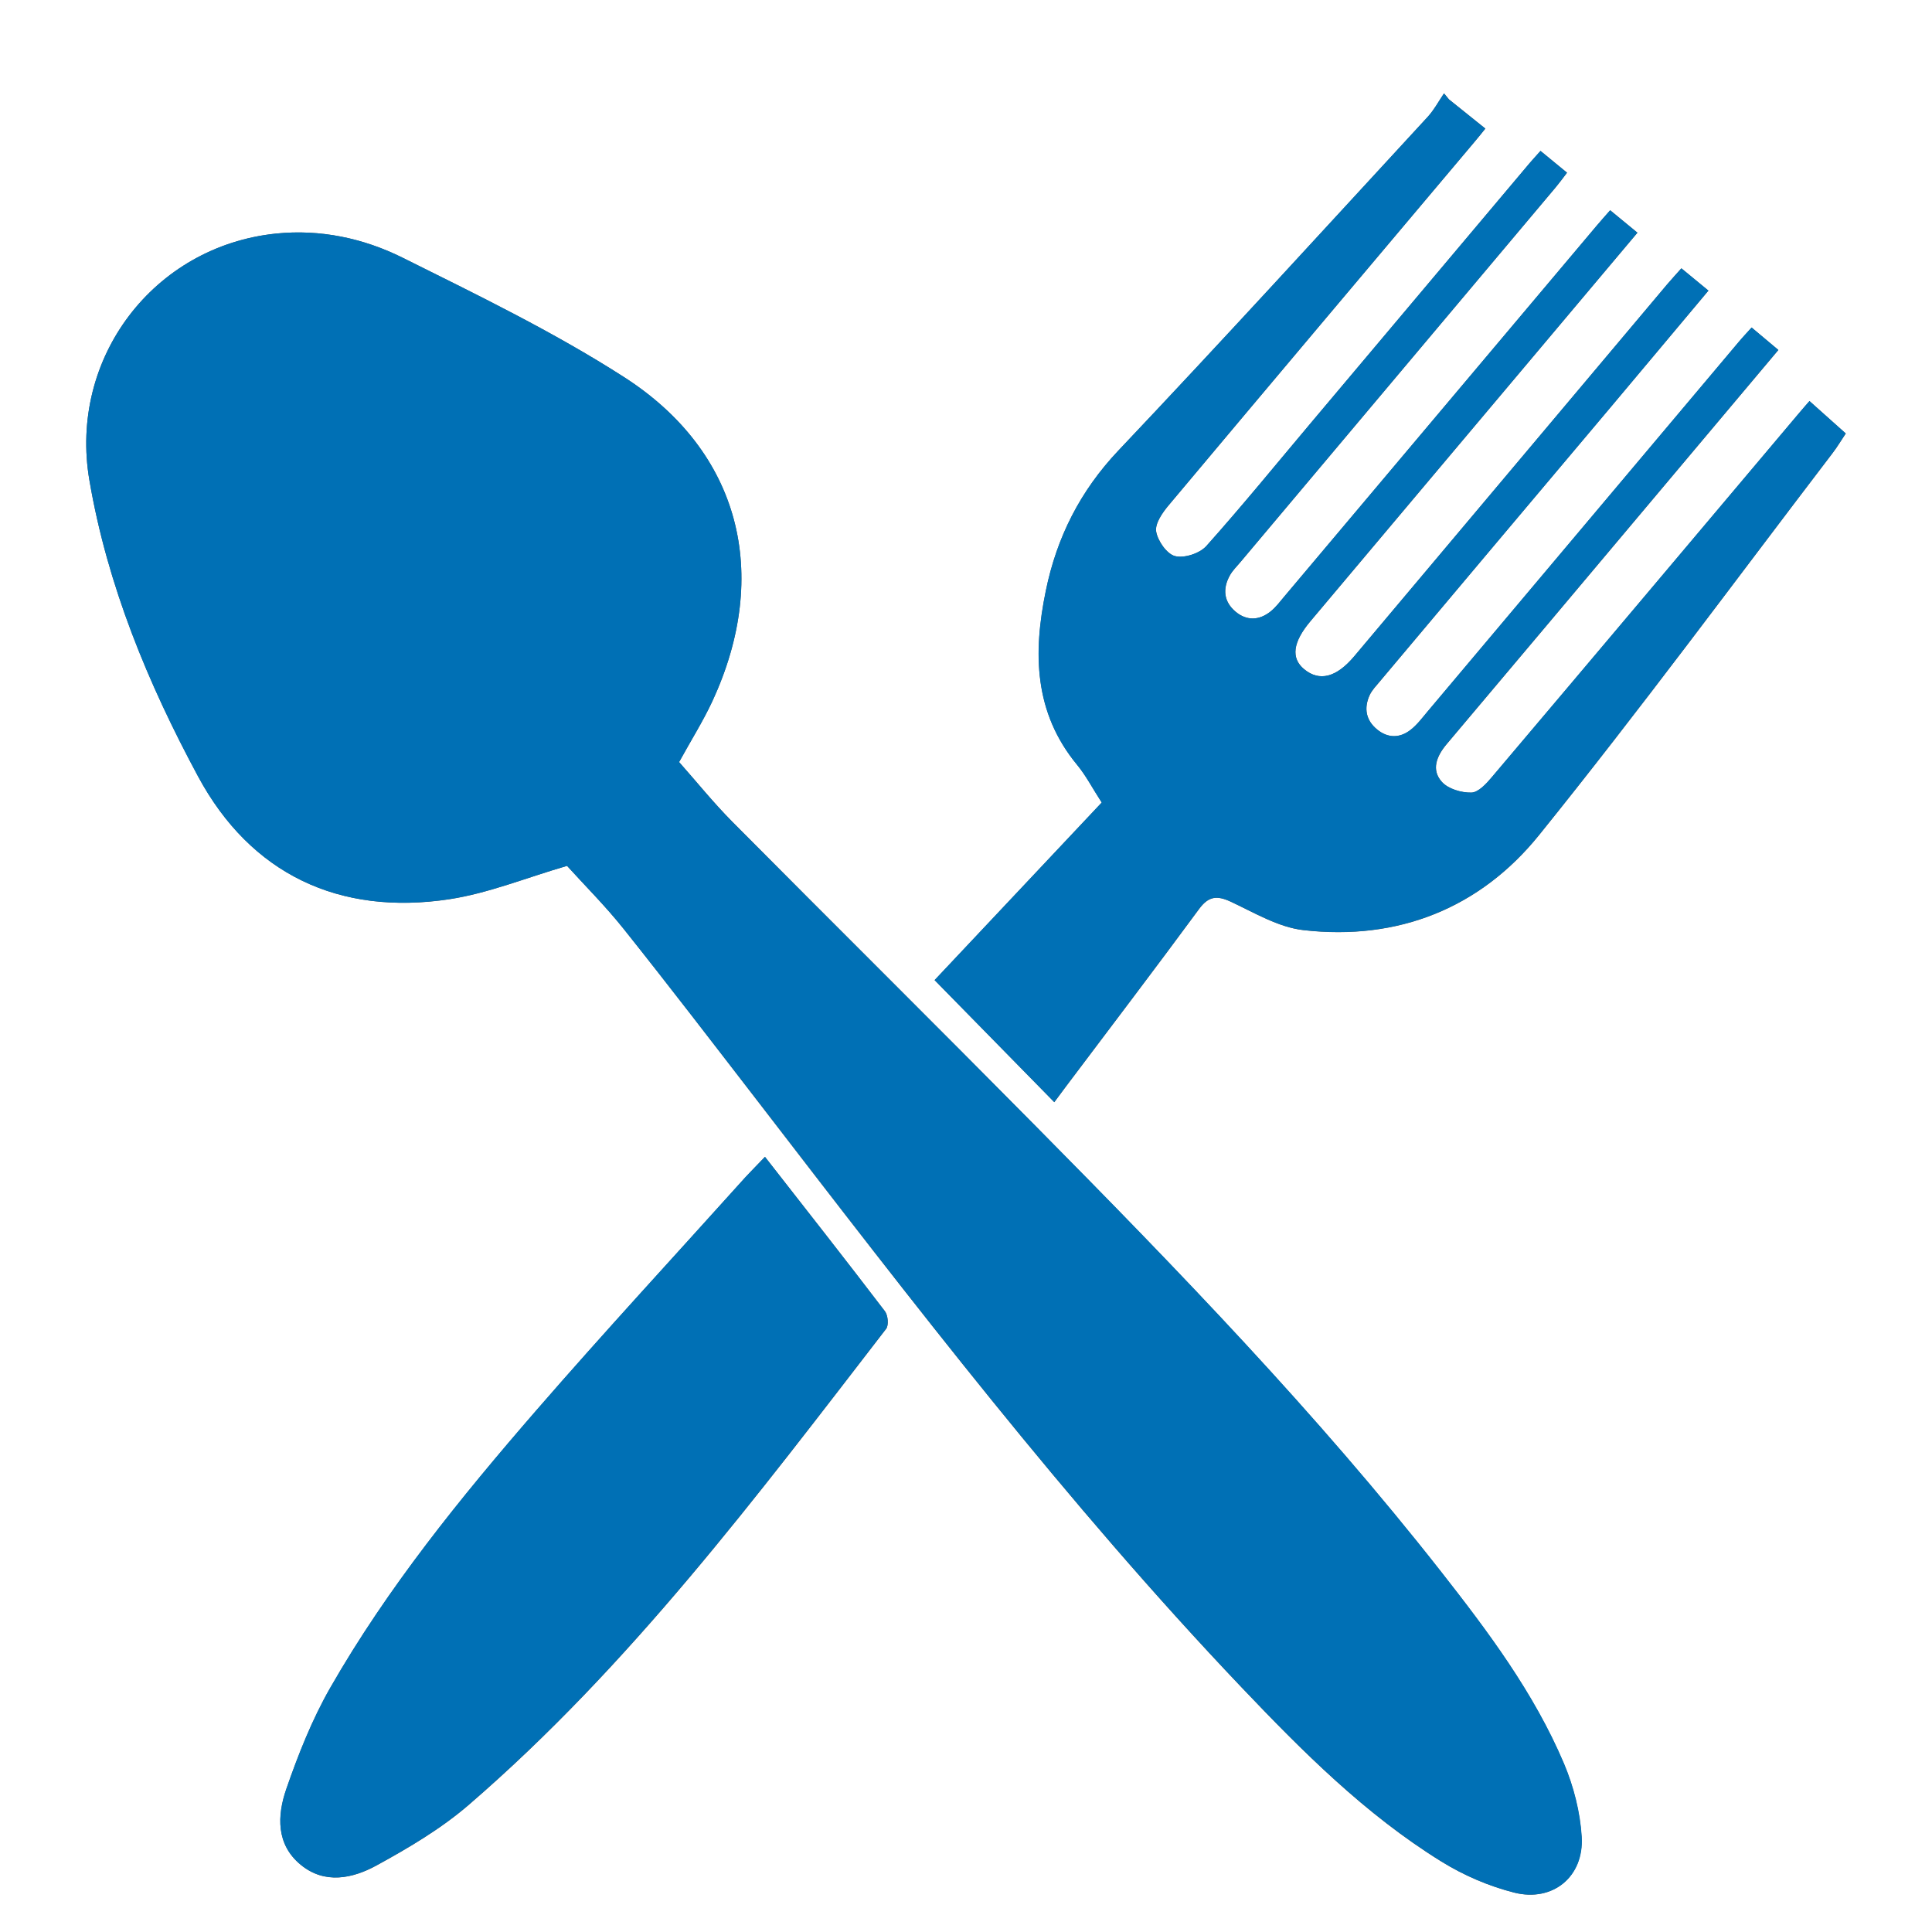 <?xml version="1.0" encoding="UTF-8"?>
<svg id="Layer_1" style="enable-background:new 0 0 18 18;" version="1.1" viewBox="0 0 18 18" x="0px" xml:space="preserve" xmlns="http://www.w3.org/2000/svg" xmlns:xlink="http://www.w3.org/1999/xlink" y="0px"><style type="text/css">	.st0{fill:#545454;}
	.st1{fill:#0070B5;}
	.st2{fill:none;}</style><path class="st0" d="M5.283,8.067C5.44,8.241,5.638,8.438,5.811,8.655c0.422,0.529,0.833,1.066,1.246,1.602  c1.442,1.872,2.878,3.748,4.509,5.463c0.569,0.598,1.153,1.184,1.86,1.622c0.208,0.129,0.444,0.231,0.681,0.291  c0.36,0.091,0.65-0.149,0.628-0.519c-0.014-0.231-0.075-0.47-0.165-0.683c-0.28-0.661-0.709-1.232-1.149-1.793  c-1.153-1.469-2.45-2.808-3.761-4.134C8.719,9.55,7.766,8.606,6.821,7.654C6.643,7.474,6.484,7.276,6.327,7.1  c0.112-0.204,0.223-0.38,0.31-0.567c0.548-1.183,0.26-2.325-0.825-3.021C5.156,3.091,4.448,2.748,3.749,2.4  C3.387,2.22,2.984,2.134,2.573,2.176C1.43,2.293,0.638,3.339,0.833,4.475c0.168,0.981,0.546,1.892,1.013,2.759  c0.49,0.91,1.315,1.3,2.342,1.144C4.551,8.322,4.901,8.178,5.283,8.067z" id="XMLID_30_"/><path class="st0" d="M15.665,2.5c-0.051,0.057-0.094,0.104-0.135,0.153c-0.971,1.154-1.941,2.308-2.912,3.461  c-0.167,0.198-0.325,0.238-0.467,0.121c-0.125-0.103-0.107-0.252,0.059-0.448c0.657-0.781,1.315-1.562,1.973-2.344  c0.355-0.422,0.71-0.843,1.073-1.275c-0.09-0.074-0.169-0.139-0.254-0.209c-0.052,0.059-0.091,0.103-0.129,0.148  c-0.968,1.149-1.935,2.298-2.903,3.446c-0.042,0.05-0.082,0.104-0.132,0.144c-0.105,0.084-0.222,0.089-0.326,0.002  c-0.11-0.092-0.123-0.212-0.054-0.337c0.025-0.046,0.065-0.085,0.099-0.125c0.978-1.163,1.957-2.326,2.935-3.489  c0.036-0.043,0.07-0.089,0.108-0.139c-0.09-0.074-0.167-0.137-0.247-0.203c-0.041,0.047-0.073,0.081-0.104,0.117  c-0.677,0.804-1.354,1.607-2.03,2.411c-0.325,0.386-0.644,0.778-0.98,1.154c-0.061,0.068-0.205,0.115-0.291,0.093  c-0.076-0.019-0.161-0.141-0.176-0.229c-0.012-0.074,0.058-0.175,0.116-0.244c0.946-1.128,1.895-2.253,2.844-3.379  c0.041-0.048,0.08-0.097,0.107-0.131C13.717,1.1,13.608,1.013,13.5,0.926c-0.015-0.019-0.031-0.037-0.046-0.056  c-0.05,0.073-0.093,0.154-0.152,0.219c-0.958,1.039-1.91,2.083-2.882,3.109c-0.357,0.377-0.574,0.808-0.676,1.307  c-0.119,0.578-0.111,1.133,0.291,1.62c0.082,0.099,0.142,0.216,0.23,0.352C9.737,8.038,9.21,8.598,8.708,9.132  c0.375,0.382,0.742,0.757,1.115,1.137c0.033-0.044,0.071-0.096,0.11-0.148c0.414-0.55,0.831-1.098,1.239-1.652  c0.089-0.121,0.168-0.127,0.297-0.067c0.219,0.103,0.443,0.238,0.675,0.264c0.882,0.101,1.646-0.205,2.195-0.885  c0.939-1.164,1.826-2.369,2.734-3.558c0.046-0.06,0.085-0.126,0.124-0.184c-0.118-0.105-0.226-0.202-0.338-0.302  c-0.031,0.035-0.066,0.075-0.1,0.116c-0.953,1.13-1.905,2.261-2.86,3.389c-0.051,0.061-0.125,0.141-0.19,0.143  c-0.093,0.002-0.216-0.034-0.275-0.1c-0.101-0.112-0.049-0.24,0.044-0.351c0.643-0.762,1.285-1.525,1.927-2.289  c0.385-0.458,0.77-0.916,1.164-1.384C16.48,3.186,16.401,3.12,16.32,3.052c-0.049,0.054-0.085,0.092-0.119,0.133  c-0.967,1.149-1.934,2.298-2.902,3.447c-0.05,0.059-0.097,0.122-0.157,0.169c-0.1,0.077-0.211,0.078-0.311-0.004  c-0.106-0.086-0.125-0.199-0.07-0.32c0.022-0.047,0.061-0.087,0.095-0.128C13.569,5.499,14.285,4.65,15,3.801  c0.305-0.362,0.608-0.725,0.917-1.093C15.828,2.634,15.751,2.571,15.665,2.5z" id="XMLID_29_"/><path class="st0" d="M7.127,10.778C7.059,10.85,7,10.908,6.945,10.969c-0.651,0.724-1.312,1.439-1.95,2.174  c-0.704,0.812-1.382,1.647-1.918,2.583c-0.169,0.295-0.297,0.619-0.409,0.942c-0.085,0.246-0.097,0.516,0.134,0.706  c0.223,0.184,0.483,0.128,0.705,0.007c0.3-0.164,0.601-0.342,0.859-0.564c1.503-1.296,2.686-2.876,3.89-4.436  c0.026-0.034,0.017-0.127-0.011-0.164C7.881,11.74,7.511,11.269,7.127,10.778z" id="XMLID_28_"/><path class="st1" d="M5.283,8.067c-0.382,0.111-0.732,0.255-1.096,0.31C3.16,8.534,2.336,8.144,1.845,7.234  C1.378,6.367,1.001,5.456,0.833,4.475C0.638,3.339,1.43,2.293,2.573,2.176C2.984,2.134,3.387,2.22,3.749,2.4  c0.699,0.348,1.407,0.691,2.063,1.112c1.085,0.695,1.373,1.837,0.825,3.021C6.55,6.72,6.439,6.896,6.327,7.1  C6.483,7.276,6.642,7.474,6.82,7.654c0.945,0.952,1.898,1.896,2.842,2.85c1.311,1.326,2.608,2.665,3.761,4.134  c0.44,0.561,0.869,1.132,1.149,1.793c0.09,0.214,0.151,0.452,0.165,0.683c0.022,0.37-0.268,0.609-0.628,0.519  c-0.237-0.06-0.473-0.161-0.681-0.291c-0.707-0.439-1.291-1.024-1.86-1.622c-1.631-1.715-3.068-3.591-4.509-5.463  C6.644,9.721,6.233,9.184,5.811,8.655C5.638,8.438,5.44,8.241,5.283,8.067z" id="XMLID_26_"/><path class="st1" d="M15.665,2.5c0.086,0.071,0.163,0.134,0.252,0.207C15.608,3.076,15.304,3.439,15,3.801  c-0.715,0.849-1.431,1.698-2.145,2.547c-0.034,0.041-0.074,0.081-0.095,0.128c-0.055,0.121-0.035,0.234,0.07,0.32  c0.1,0.082,0.211,0.082,0.311,0.004c0.06-0.046,0.108-0.11,0.157-0.169c0.967-1.149,1.934-2.298,2.902-3.447  c0.034-0.041,0.071-0.079,0.119-0.133c0.082,0.068,0.16,0.134,0.249,0.209c-0.394,0.468-0.779,0.926-1.164,1.384  c-0.642,0.763-1.284,1.527-1.927,2.289c-0.094,0.111-0.145,0.24-0.044,0.351c0.059,0.066,0.182,0.102,0.275,0.1  c0.065-0.002,0.139-0.082,0.19-0.143c0.955-1.128,1.907-2.259,2.86-3.389c0.034-0.041,0.07-0.08,0.1-0.116  c0.112,0.1,0.22,0.196,0.338,0.302c-0.039,0.058-0.078,0.124-0.124,0.184c-0.908,1.189-1.795,2.394-2.734,3.558  c-0.549,0.68-1.313,0.986-2.195,0.885c-0.232-0.027-0.456-0.162-0.675-0.264c-0.129-0.06-0.207-0.054-0.297,0.067  c-0.408,0.554-0.825,1.102-1.239,1.652c-0.039,0.052-0.078,0.104-0.11,0.148c-0.373-0.38-0.74-0.755-1.115-1.137  c0.502-0.534,1.029-1.094,1.557-1.654c-0.088-0.136-0.148-0.253-0.23-0.352c-0.402-0.487-0.41-1.042-0.291-1.62  c0.102-0.498,0.32-0.93,0.676-1.307c0.971-1.026,1.924-2.07,2.882-3.109c0.06-0.065,0.102-0.145,0.152-0.219  c0.015,0.019,0.031,0.037,0.046,0.056c0.109,0.087,0.217,0.174,0.339,0.272c-0.027,0.033-0.066,0.083-0.107,0.131  c-0.949,1.126-1.898,2.251-2.844,3.379c-0.058,0.069-0.128,0.17-0.116,0.244c0.014,0.087,0.099,0.209,0.176,0.229  c0.086,0.022,0.229-0.025,0.291-0.093c0.336-0.376,0.655-0.768,0.98-1.154c0.677-0.804,1.354-1.608,2.03-2.411  c0.03-0.036,0.062-0.07,0.104-0.117c0.08,0.066,0.157,0.129,0.247,0.203c-0.039,0.05-0.072,0.096-0.108,0.139  c-0.978,1.163-1.957,2.326-2.935,3.489c-0.034,0.041-0.073,0.079-0.099,0.125c-0.068,0.124-0.056,0.244,0.054,0.337  c0.104,0.087,0.221,0.082,0.326-0.002c0.05-0.04,0.09-0.094,0.132-0.144c0.968-1.149,1.935-2.297,2.903-3.446  c0.038-0.045,0.077-0.089,0.129-0.148c0.085,0.07,0.164,0.135,0.254,0.209c-0.364,0.432-0.718,0.854-1.073,1.275  c-0.658,0.781-1.316,1.562-1.973,2.344c-0.165,0.197-0.184,0.345-0.059,0.448c0.142,0.117,0.3,0.078,0.467-0.121  c0.971-1.154,1.941-2.308,2.912-3.461C15.571,2.604,15.615,2.557,15.665,2.5z" id="XMLID_25_"/><path class="st1" d="M7.127,10.778c0.383,0.491,0.754,0.962,1.117,1.438c0.029,0.038,0.037,0.131,0.011,0.164  c-1.204,1.56-2.388,3.14-3.89,4.436c-0.257,0.222-0.559,0.4-0.859,0.564c-0.222,0.122-0.482,0.177-0.705-0.007  c-0.231-0.19-0.219-0.46-0.134-0.706c0.112-0.323,0.24-0.646,0.409-0.942c0.536-0.936,1.214-1.771,1.918-2.583  c0.638-0.735,1.299-1.45,1.95-2.174C7,10.908,7.059,10.85,7.127,10.778z" id="XMLID_24_"/><rect class="st2" height="18" id="XMLID_1_" width="18"/></svg>